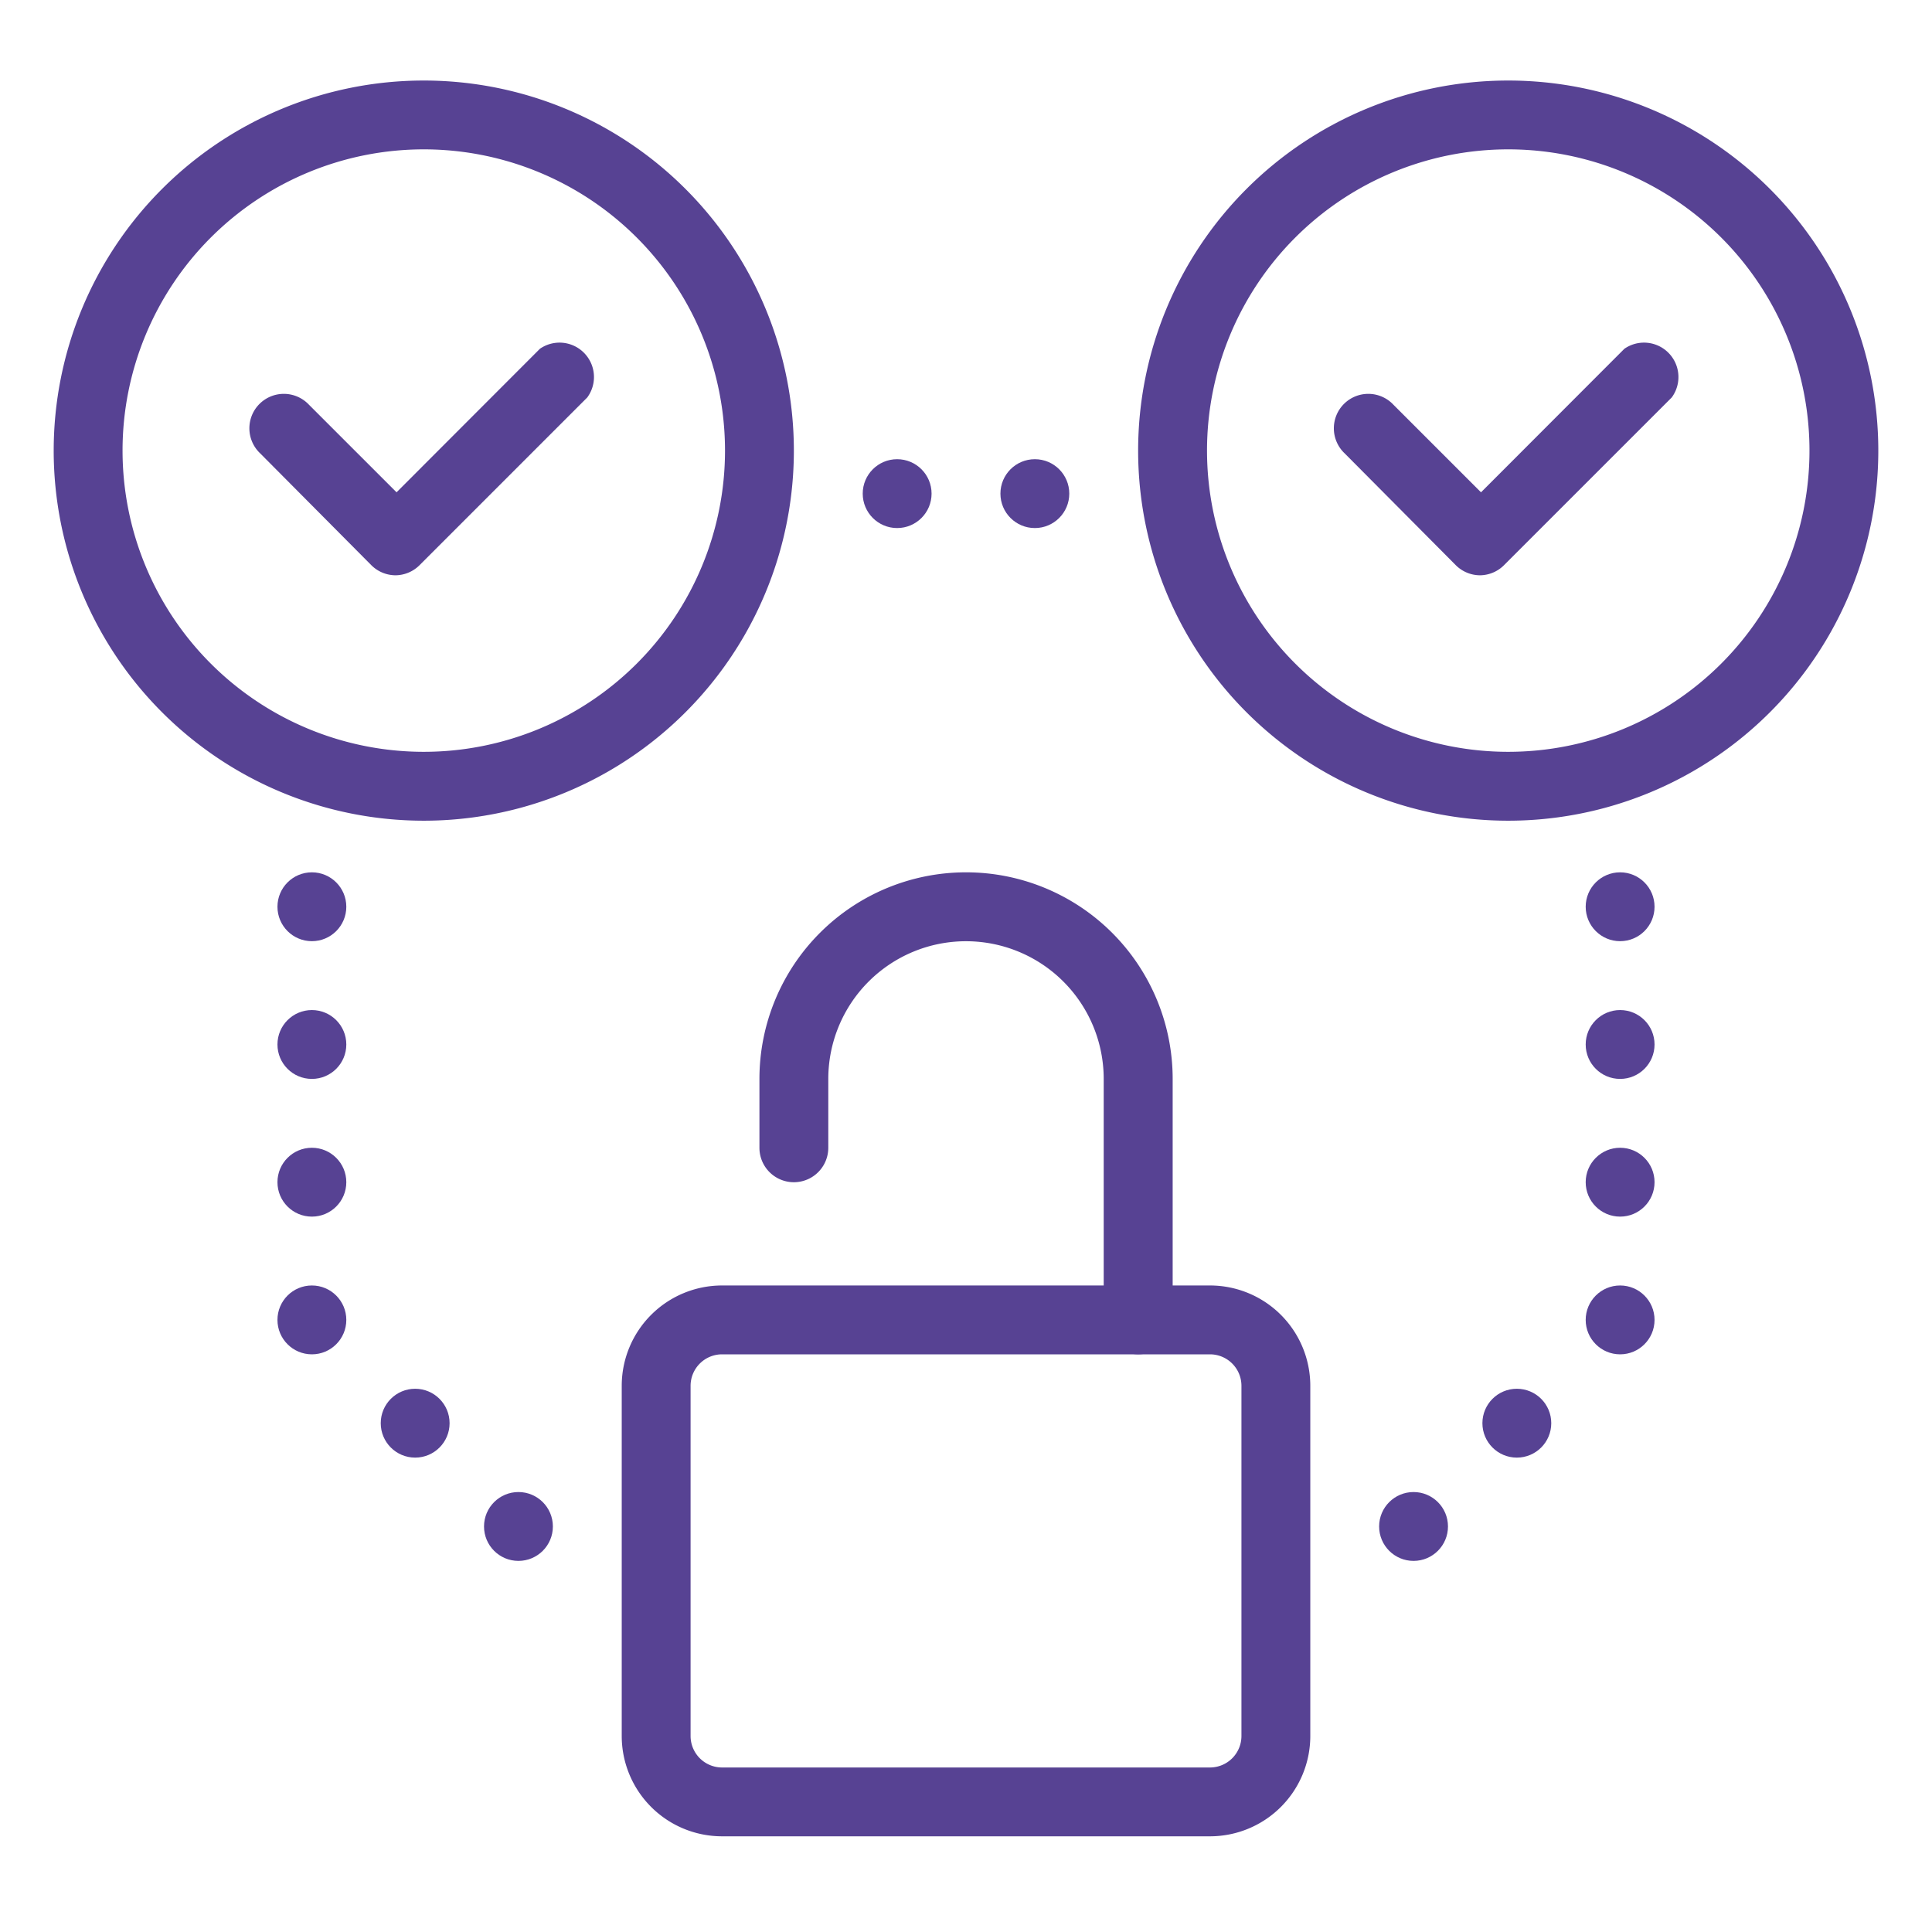 <svg xmlns="http://www.w3.org/2000/svg" xmlns:xlink="http://www.w3.org/1999/xlink" width="72" height="72" viewBox="0 0 72 72">
  <defs>
    <clipPath id="clip-Web_1920_1">
      <rect width="72" height="72"/>
    </clipPath>
  </defs>
  <g id="Web_1920_1" data-name="Web 1920 – 1" clip-path="url(#clip-Web_1920_1)">
    <g id="security" transform="translate(-9 -11)">
      <path id="Path_71" data-name="Path 71" d="M65.927,104.528H47.734A3.74,3.74,0,0,1,44,100.795V87.734A3.74,3.74,0,0,1,47.734,84H65.927a3.74,3.74,0,0,1,3.734,3.734v13.061A3.74,3.74,0,0,1,65.927,104.528ZM47.734,86.566a1.174,1.174,0,0,0-1.168,1.168v13.061a1.174,1.174,0,0,0,1.168,1.168H65.927a1.174,1.174,0,0,0,1.168-1.168V87.734a1.174,1.174,0,0,0-1.168-1.168Z" transform="translate(-11.83 -25.094)" fill="#574293"/>
      <path id="Path_72" data-name="Path 72" d="M66.113,77.962a1.283,1.283,0,0,1-1.283-1.283V67.7a5.132,5.132,0,1,0-10.264,0v2.566a1.283,1.283,0,0,1-2.566,0V67.7a7.7,7.7,0,1,1,15.4,0v8.981A1.283,1.283,0,0,1,66.113,77.962Z" transform="translate(-14.698 -16.491)" fill="#574293"/>
      <path id="Path_73" data-name="Path 73" d="M27.845,37.9a1.283,1.283,0,0,1-.911-.372l-4.144-4.17a1.284,1.284,0,1,1,1.815-1.815l3.265,3.265,5.344-5.35a1.283,1.283,0,0,1,1.764,1.815l-6.255,6.255A1.283,1.283,0,0,1,27.845,37.9Z" transform="translate(-4.092 -5.461)" fill="#574293"/>
      <path id="Path_74" data-name="Path 74" d="M24.792,41.585A13.792,13.792,0,1,1,38.585,27.792,13.792,13.792,0,0,1,24.792,41.585Zm0-25.019A11.226,11.226,0,1,0,36.019,27.792,11.226,11.226,0,0,0,24.792,16.566Z" fill="#574293"/>
      <circle id="Ellipse_1" data-name="Ellipse 1" cx="1.283" cy="1.283" r="1.283" transform="translate(19.34 43.509)" fill="#574293"/>
      <circle id="Ellipse_2" data-name="Ellipse 2" cx="1.283" cy="1.283" r="1.283" transform="translate(19.34 48.642)" fill="#574293"/>
      <circle id="Ellipse_3" data-name="Ellipse 3" cx="1.283" cy="1.283" r="1.283" transform="translate(19.34 53.774)" fill="#574293"/>
      <circle id="Ellipse_4" data-name="Ellipse 4" cx="1.283" cy="1.283" r="1.283" transform="translate(19.34 58.906)" fill="#574293"/>
      <circle id="Ellipse_5" data-name="Ellipse 5" cx="1.283" cy="1.283" r="1.283" transform="translate(23.189 62.755)" fill="#574293"/>
      <circle id="Ellipse_6" data-name="Ellipse 6" cx="1.283" cy="1.283" r="1.283" transform="translate(27.038 66.604)" fill="#574293"/>
      <circle id="Ellipse_7" data-name="Ellipse 7" cx="1.283" cy="1.283" r="1.283" transform="translate(68.094 43.509)" fill="#574293"/>
      <circle id="Ellipse_8" data-name="Ellipse 8" cx="1.283" cy="1.283" r="1.283" transform="translate(68.094 48.642)" fill="#574293"/>
      <circle id="Ellipse_9" data-name="Ellipse 9" cx="1.283" cy="1.283" r="1.283" transform="translate(68.094 53.774)" fill="#574293"/>
      <circle id="Ellipse_10" data-name="Ellipse 10" cx="1.283" cy="1.283" r="1.283" transform="translate(68.094 58.906)" fill="#574293"/>
      <circle id="Ellipse_11" data-name="Ellipse 11" cx="1.283" cy="1.283" r="1.283" transform="translate(64.245 62.755)" fill="#574293"/>
      <circle id="Ellipse_12" data-name="Ellipse 12" cx="1.283" cy="1.283" r="1.283" transform="translate(60.396 66.604)" fill="#574293"/>
      <circle id="Ellipse_13" data-name="Ellipse 13" cx="1.283" cy="1.283" r="1.283" transform="translate(41.151 28.113)" fill="#574293"/>
      <circle id="Ellipse_14" data-name="Ellipse 14" cx="1.283" cy="1.283" r="1.283" transform="translate(46.283 28.113)" fill="#574293"/>
      <path id="Path_75" data-name="Path 75" d="M90.845,37.9a1.283,1.283,0,0,1-.911-.372l-4.144-4.17a1.284,1.284,0,1,1,1.815-1.815l3.265,3.265,5.344-5.35a1.283,1.283,0,0,1,1.764,1.815l-6.255,6.255A1.283,1.283,0,0,1,90.845,37.9Z" transform="translate(-26.677 -5.461)" fill="#574293"/>
      <path id="Path_76" data-name="Path 76" d="M87.792,41.585a13.792,13.792,0,1,1,13.792-13.792A13.792,13.792,0,0,1,87.792,41.585Zm0-25.019A11.226,11.226,0,1,0,99.019,27.792,11.226,11.226,0,0,0,87.792,16.566Z" transform="translate(-22.585)" fill="#574293"/>
    </g>
  </g>
</svg>

